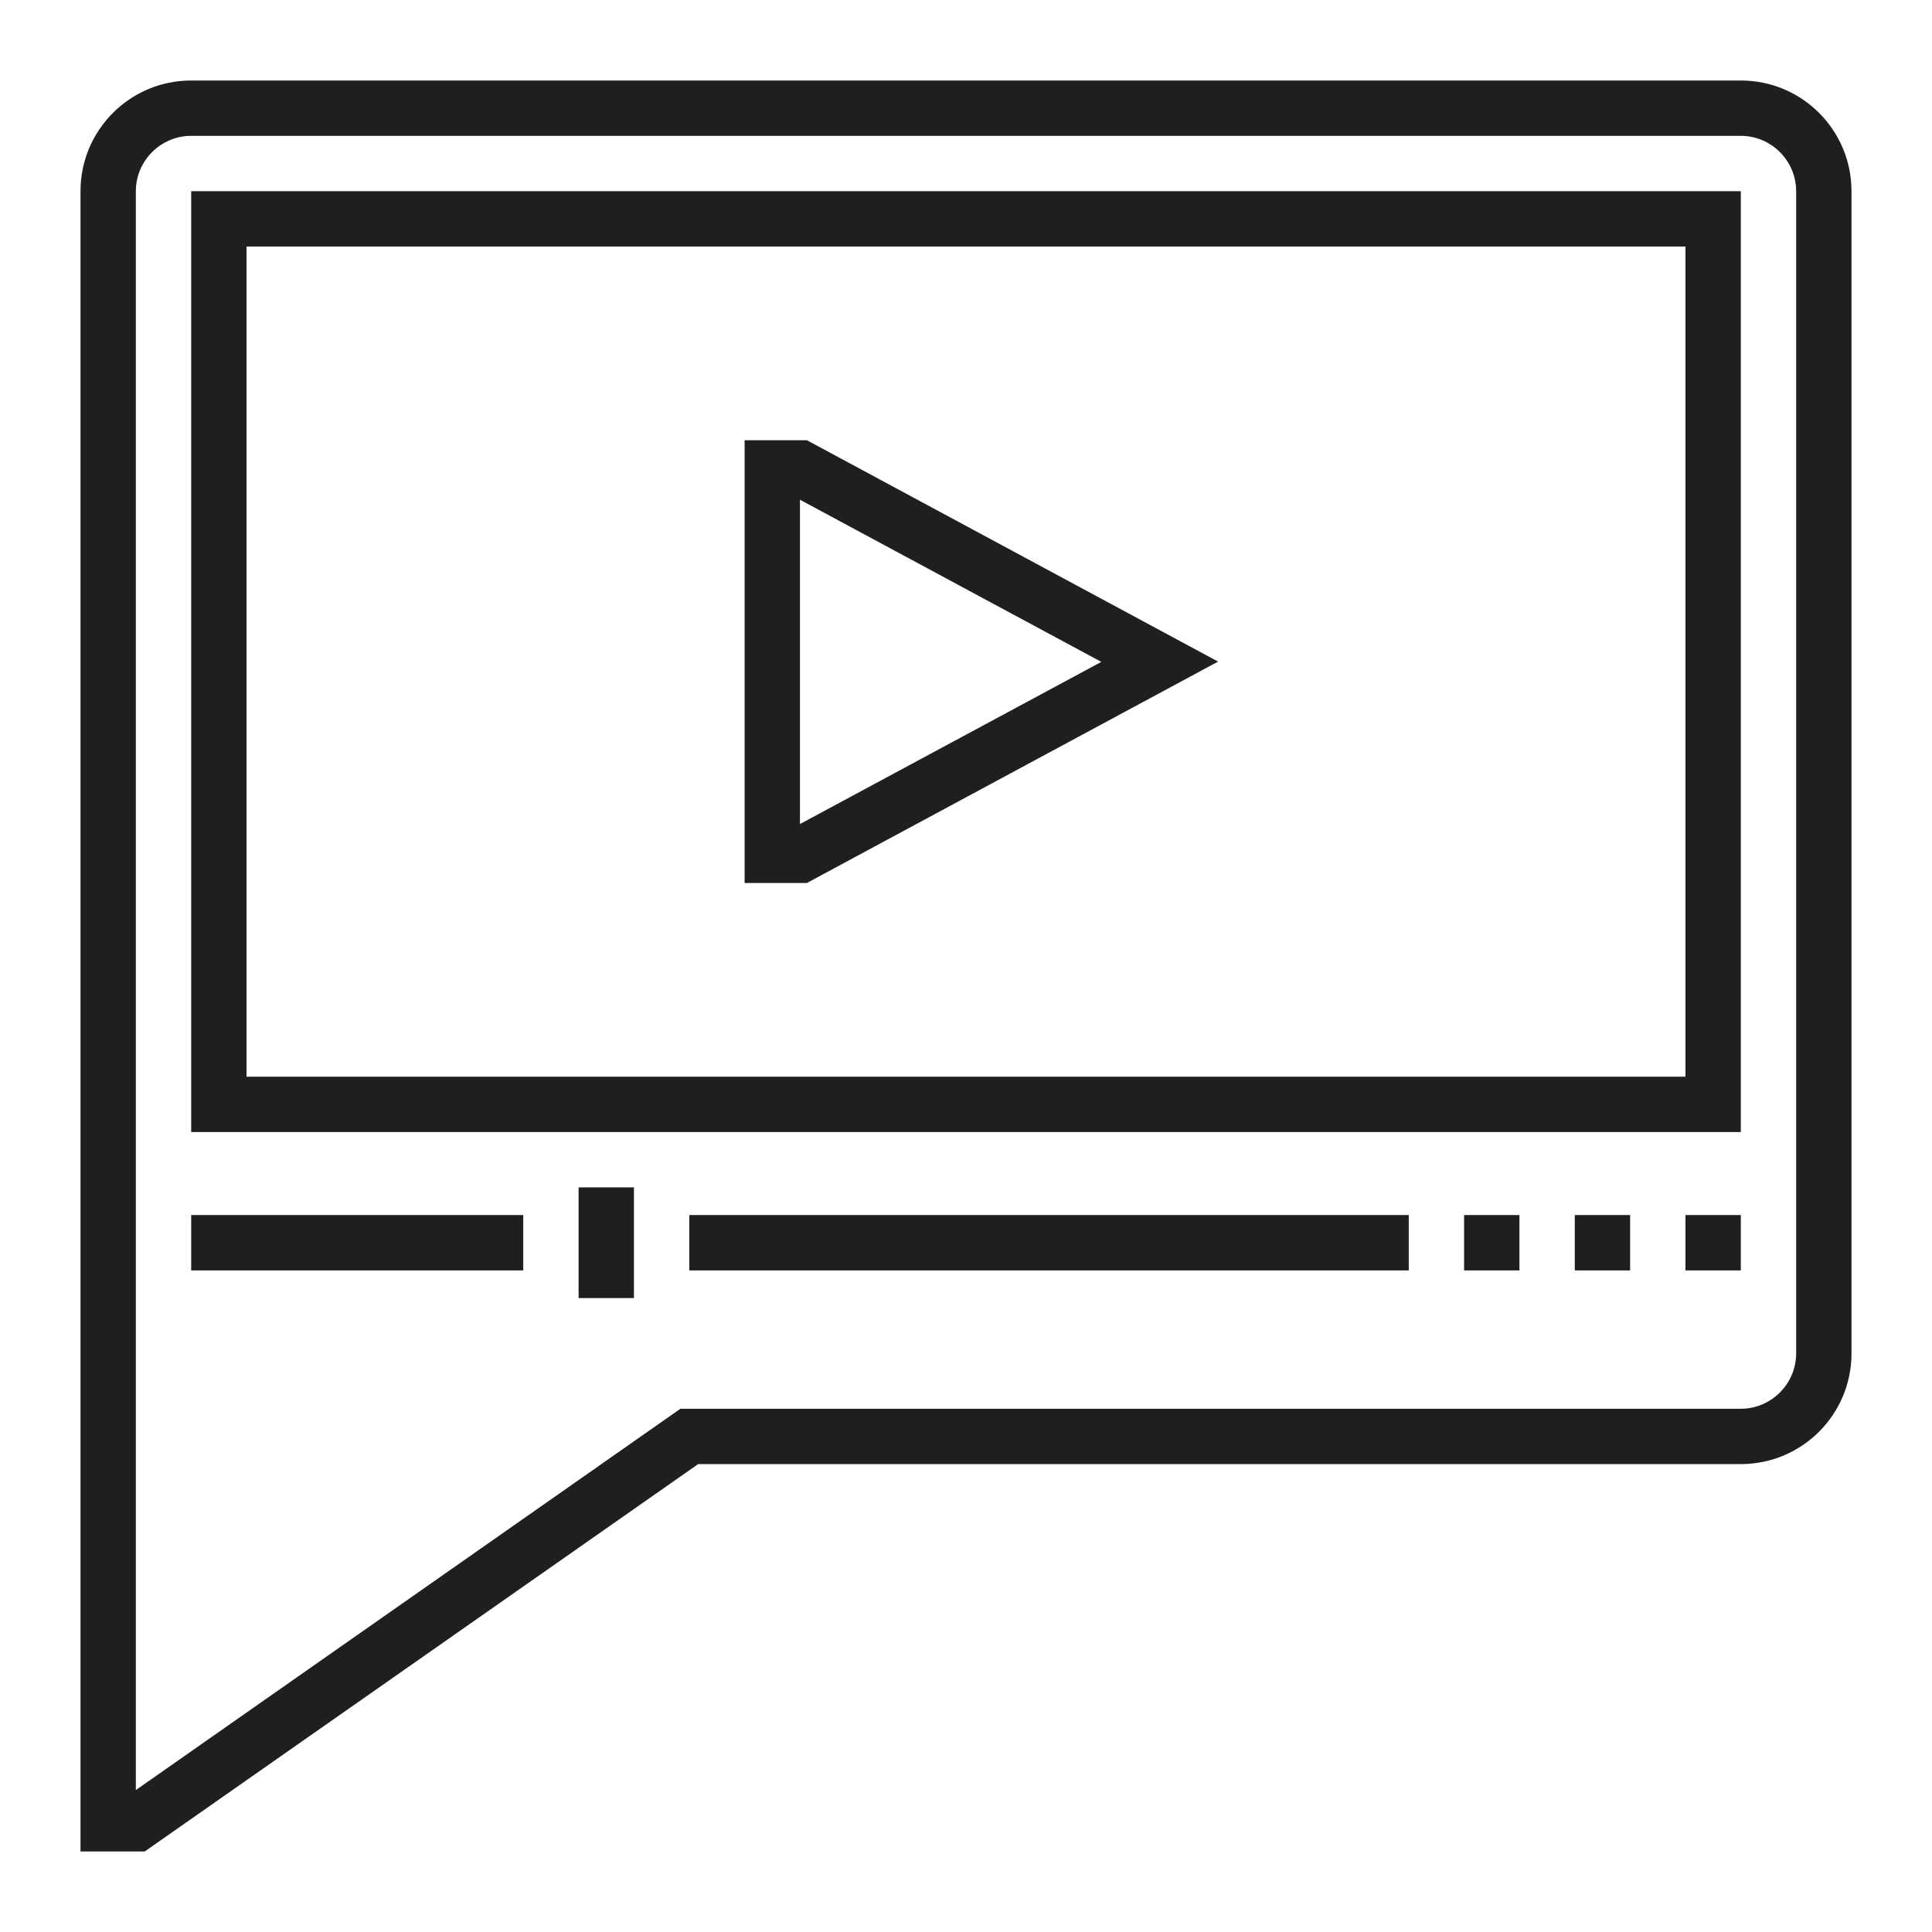 <svg width="144" height="144" viewBox="0 0 144 144" fill="none" xmlns="http://www.w3.org/2000/svg">
<path fill-rule="evenodd" clip-rule="evenodd" d="M55.5 65.812H60.141L90.789 49.312L60.141 32.812H55.5V65.812ZM59.625 61.419V37.247L82.086 49.333L59.625 61.419Z" fill="#1F1F1F"/>
<path fill-rule="evenodd" clip-rule="evenodd" d="M129.75 84.375H14.25V14.25H129.75V84.375ZM18.375 80.25H125.625V18.375H18.375V80.25Z" fill="#1F1F1F"/>
<path d="M39 90.562H14.25V94.688H39V90.562Z" fill="#1F1F1F"/>
<path d="M51.375 90.562H105V94.688H51.375V90.562Z" fill="#1F1F1F"/>
<path d="M113.25 90.562H109.125V94.688H113.25V90.562Z" fill="#1F1F1F"/>
<path d="M117.375 90.562H121.5V94.688H117.375V90.562Z" fill="#1F1F1F"/>
<path d="M129.75 90.562H125.625V94.688H129.75V90.562Z" fill="#1F1F1F"/>
<path d="M43.125 88.5H47.25V96.75H43.125V88.5Z" fill="#1F1F1F"/>
<path fill-rule="evenodd" clip-rule="evenodd" d="M10.785 138H6V14.25C6 9.692 9.692 6 14.25 6H129.75C134.308 6 138 9.692 138 14.25V100.875C138 105.433 134.308 109.125 129.75 109.125H52.035L10.785 138ZM14.25 10.125C11.981 10.125 10.125 11.981 10.125 14.25V133.421L50.715 105H129.75C132.019 105 133.875 103.144 133.875 100.875V14.25C133.875 11.981 132.019 10.125 129.75 10.125H14.25Z" fill="#1F1F1F"/>
</svg>

